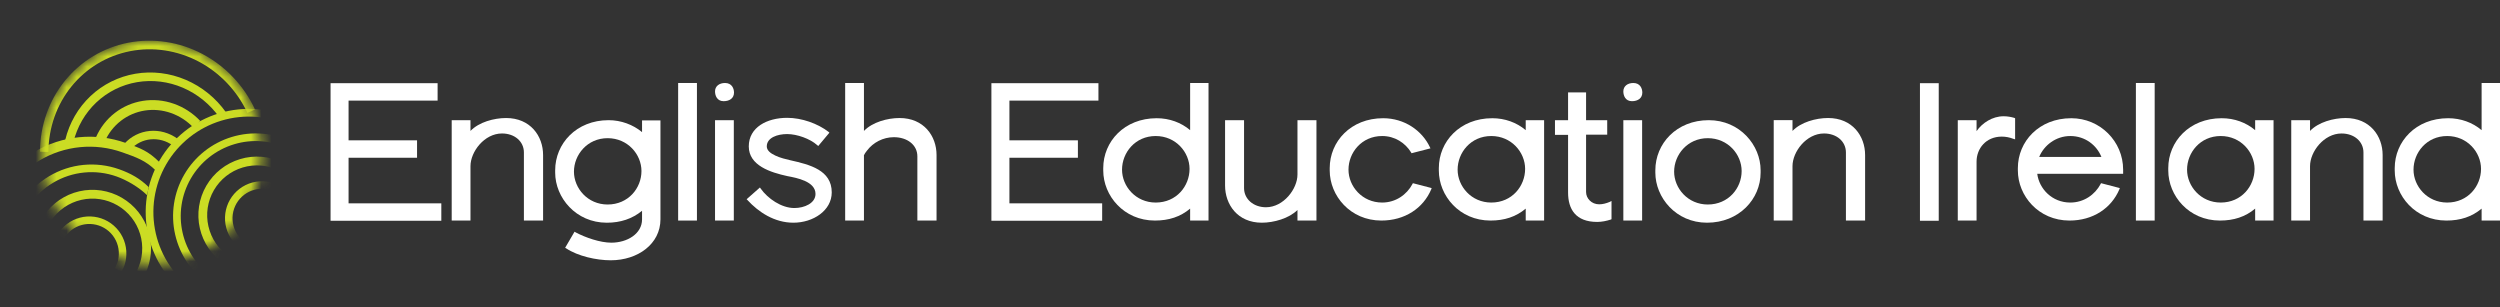 <svg xmlns="http://www.w3.org/2000/svg" width="244" height="30" viewBox="0 0 244 30" fill="none"><rect x="0" y="0" width="244" height="30" fill="#333333" stroke="none"/><path d="M235.559 16.561C235.559 18.184 236.896 19.769 238.844 19.769C240.887 19.769 242.148 18.146 242.148 16.484C242.148 14.861 240.811 13.276 238.844 13.276C236.838 13.276 235.559 14.899 235.559 16.561ZM242.205 21.526V20.361C241.25 21.163 240.123 21.526 238.767 21.526C235.73 21.526 233.725 19.101 233.725 16.637V16.408C233.725 13.81 235.788 11.538 238.939 11.538C240.18 11.538 241.326 11.958 242.205 12.703V8.1H244V21.526H242.205Z" fill="white"></path><path d="M223.626 21.526V11.729H225.459V12.779C226.281 11.92 227.751 11.519 228.935 11.519C231.304 11.519 232.545 13.276 232.545 15.128V21.526H230.673V14.88C230.673 13.811 229.776 13.028 228.534 13.028C226.815 13.028 225.459 14.804 225.459 16.217V21.526H223.626Z" fill="white"></path><path d="M213.457 16.561C213.457 18.184 214.793 19.769 216.741 19.769C218.785 19.769 220.045 18.146 220.045 16.484C220.045 14.861 218.709 13.276 216.741 13.276C214.736 13.276 213.457 14.899 213.457 16.561ZM220.103 21.526V20.361C219.148 21.163 218.021 21.526 216.665 21.526C213.628 21.526 211.623 19.101 211.623 16.637V16.408C211.623 13.81 213.686 11.538 216.837 11.538C218.078 11.538 219.224 11.958 220.103 12.703V11.729H221.898V21.526H220.103Z" fill="white"></path><path d="M208.463 21.526V8.1H210.296V21.526H208.463Z" fill="white"></path><path d="M205.06 17.878L206.893 18.356L206.855 18.47C206.072 20.323 204.277 21.526 201.985 21.526C198.948 21.526 196.943 19.101 196.943 16.637V16.408C196.943 13.81 199.006 11.538 202.157 11.538C204.964 11.538 207.218 13.791 207.218 16.561V16.962H198.834C199.025 18.432 200.285 19.769 202.061 19.769C203.379 19.769 204.468 19.005 205.022 17.955L205.06 17.878ZM199.025 15.319H205.098C204.64 14.173 203.513 13.276 202.061 13.276C200.648 13.276 199.483 14.192 199.025 15.319Z" fill="white"></path><path d="M191.079 21.527V11.729H192.912V12.799C193.466 11.996 194.459 11.347 195.548 11.347C195.911 11.347 196.254 11.405 196.579 11.5L196.675 11.538V13.601L196.484 13.543C196.14 13.41 195.758 13.333 195.376 13.333C193.829 13.333 192.912 14.498 192.912 15.778V21.527H191.079Z" fill="white"></path><path d="M187.387 21.546V8.119H189.22V21.546H187.387Z" fill="white"></path><path d="M173.115 21.526V11.728H174.948V12.779C175.769 11.919 177.24 11.518 178.424 11.518C180.792 11.518 182.034 13.275 182.034 15.128V21.526H180.162V14.88C180.162 13.81 179.264 13.027 178.023 13.027C176.304 13.027 174.948 14.803 174.948 16.216V21.526H173.115Z" fill="white"></path><path d="M163.395 16.752C163.395 18.375 164.731 19.96 166.679 19.96C168.704 19.96 169.984 18.356 169.984 16.694C169.984 15.071 168.647 13.486 166.679 13.486C164.693 13.486 163.395 15.109 163.395 16.752ZM161.561 16.847V16.618C161.561 14.021 163.624 11.729 166.775 11.729C169.812 11.729 171.836 14.173 171.836 16.618V16.847C171.836 19.425 169.735 21.736 166.603 21.736C163.566 21.736 161.561 19.273 161.561 16.847Z" fill="white"></path><path d="M159.278 9.876C158.629 9.876 158.438 9.322 158.438 8.921C158.438 8.406 158.858 8.1 159.412 8.1C160.08 8.1 160.29 8.635 160.29 9.036C160.29 9.59 159.851 9.876 159.278 9.876ZM158.438 21.526V11.729H160.271V21.526H158.438Z" fill="white"></path><path d="M157.284 21.393L157.208 21.431C156.788 21.564 156.329 21.66 155.89 21.66C153.789 21.66 153.044 20.419 153.044 18.795V13.161H151.765V11.729H153.044V9.017H154.801V11.729H156.864V13.142H154.801V18.738C154.801 19.368 155.336 19.941 156.081 19.941C156.425 19.941 156.768 19.846 157.093 19.712L157.284 19.616V21.393Z" fill="white"></path><path d="M142.264 16.561C142.264 18.184 143.6 19.769 145.548 19.769C147.592 19.769 148.852 18.146 148.852 16.484C148.852 14.861 147.516 13.276 145.548 13.276C143.543 13.276 142.264 14.899 142.264 16.561ZM148.91 21.526V20.361C147.955 21.163 146.828 21.526 145.472 21.526C142.435 21.526 140.43 19.101 140.43 16.637V16.408C140.43 13.81 142.493 11.538 145.644 11.538C146.885 11.538 148.031 11.958 148.91 12.703V11.729H150.705V21.526H148.91Z" fill="white"></path><path d="M137.896 17.878L139.73 18.356L139.692 18.47C138.909 20.323 137.113 21.526 134.822 21.526C131.785 21.526 129.78 19.101 129.78 16.637V16.408C129.78 13.81 131.842 11.538 134.993 11.538C137.075 11.538 138.794 12.741 139.558 14.364L139.615 14.479L137.763 14.956L137.725 14.88C137.152 13.944 136.139 13.276 134.898 13.276C132.893 13.276 131.613 14.899 131.613 16.561C131.613 18.184 132.95 19.769 134.898 19.769C136.216 19.769 137.304 19.005 137.858 17.955L137.896 17.878Z" fill="white"></path><path d="M126.633 21.526V20.495C125.812 21.316 124.322 21.736 123.157 21.736C120.77 21.736 119.567 19.941 119.567 18.108V11.729H121.419V18.356C121.419 19.425 122.336 20.228 123.558 20.228C125.277 20.228 126.633 18.432 126.633 17.038V11.729H128.486V21.526H126.633Z" fill="white"></path><path d="M109.511 16.561C109.511 18.184 110.848 19.769 112.796 19.769C114.839 19.769 116.1 18.146 116.1 16.484C116.1 14.861 114.763 13.276 112.796 13.276C110.791 13.276 109.511 14.899 109.511 16.561ZM116.157 21.526V20.361C115.202 21.163 114.075 21.526 112.719 21.526C109.683 21.526 107.677 19.101 107.677 16.637V16.408C107.677 13.81 109.74 11.538 112.891 11.538C114.133 11.538 115.279 11.958 116.157 12.703V8.1H117.952V21.526H116.157Z" fill="white"></path><path d="M96.761 21.545V8.119H107.208V9.819H98.519V13.696H105.203V15.396H98.519V19.846H107.571V21.545H96.761Z" fill="white"></path><path d="M82.488 21.526V8.1H84.322V12.779C85.143 11.92 86.614 11.519 87.798 11.519C90.166 11.519 91.407 13.276 91.407 15.128V21.526H89.535V15.262C89.535 14.135 88.542 13.39 87.244 13.39C86.193 13.39 85.219 13.906 84.627 14.689C84.608 14.708 84.532 14.823 84.455 14.918C84.417 14.976 84.379 15.033 84.36 15.09C84.341 15.109 84.322 15.128 84.322 15.128V21.526H82.488Z" fill="white"></path><path d="M72.871 19.445L74.169 18.299L74.265 18.433C74.933 19.368 76.251 20.304 77.531 20.304C78.524 20.304 79.593 19.827 79.593 18.929C79.593 17.707 77.779 17.363 76.862 17.191C75.201 16.828 73.081 16.16 73.081 14.288C73.081 12.416 74.876 11.5 76.824 11.5C78.256 11.5 79.803 12.054 80.873 12.875L80.949 12.951L79.861 14.25L79.746 14.154C79.059 13.543 77.798 13.085 76.824 13.085C75.888 13.085 74.838 13.429 74.838 14.288C74.838 14.67 75.182 14.957 75.678 15.186C76.156 15.415 76.748 15.549 77.149 15.644C79.02 16.064 81.178 16.599 81.178 18.776C81.178 20.552 79.364 21.736 77.435 21.736C75.583 21.736 74.036 20.705 72.947 19.521L72.871 19.445Z" fill="white"></path><path d="M70.627 9.876C69.978 9.876 69.787 9.322 69.787 8.921C69.787 8.406 70.207 8.1 70.761 8.1C71.429 8.1 71.639 8.635 71.639 9.036C71.639 9.59 71.2 9.876 70.627 9.876ZM69.787 21.526V11.729H71.62V21.526H69.787Z" fill="white"></path><path d="M66.187 21.526V8.1H68.021V21.526H66.187Z" fill="white"></path><path d="M56.018 16.752C56.018 18.375 57.355 19.96 59.303 19.96C61.328 19.96 62.607 18.356 62.607 16.695C62.607 15.071 61.27 13.486 59.303 13.486C57.317 13.486 56.018 15.109 56.018 16.752ZM55.159 24.181L56.075 22.615L56.209 22.692C57.145 23.188 58.577 23.685 59.666 23.685C61.232 23.685 62.664 22.806 62.664 21.412V20.572C61.71 21.355 60.564 21.737 59.227 21.737C56.19 21.737 54.185 19.273 54.185 16.847V16.618C54.185 14.021 56.247 11.729 59.399 11.729C60.621 11.729 61.786 12.168 62.664 12.894V11.748H64.46V21.412C64.46 23.799 62.263 25.404 59.609 25.404C58.215 25.404 56.4 25.002 55.254 24.238L55.159 24.181Z" fill="white"></path><path d="M44.086 21.526V11.729H45.919V12.779C46.741 11.92 48.211 11.519 49.395 11.519C51.764 11.519 53.005 13.276 53.005 15.128V21.526H51.133V14.88C51.133 13.81 50.236 13.027 48.994 13.027C47.276 13.027 45.919 14.803 45.919 16.217V21.526H44.086Z" fill="white"></path><path d="M32.263 21.546V8.119H42.71V9.819H34.02V13.696H40.704V15.396H34.02V19.846H43.073V21.546H32.263Z" fill="white"></path><mask id="mask0_2221_13" style="mask-type:alpha" maskUnits="userSpaceOnUse" x="3" y="3" width="23" height="23"><path d="M24.119 9.39C27.113 14.576 25.355 21.196 20.191 24.177C15.028 27.158 8.415 25.371 5.421 20.185C2.427 14.999 4.186 8.379 9.349 5.398C14.512 2.417 21.125 4.204 24.119 9.39Z" fill="#233F2B"></path></mask><g mask="url(#mask0_2221_13)"><path d="M9.363 13.407C9.771 12.467 10.402 11.651 11.201 11.03C11.999 10.409 12.941 10.002 13.945 9.844C14.948 9.685 15.983 9.781 16.958 10.122C17.934 10.463 18.821 11.04 19.543 11.802L18.878 12.456C18.264 11.808 17.51 11.318 16.681 11.028C15.851 10.738 14.972 10.657 14.119 10.791C13.266 10.926 12.466 11.272 11.787 11.8C11.108 12.328 10.572 13.021 10.225 13.82L9.363 13.407Z" fill="#CBDC24"></path><path d="M6.367 13.654C6.766 12.004 7.623 10.52 8.836 9.376C10.049 8.232 11.568 7.476 13.216 7.196C14.864 6.915 16.572 7.123 18.14 7.793C19.709 8.464 21.072 9.571 22.071 10.983L21.413 11.456C20.506 10.175 19.269 9.171 17.846 8.562C16.423 7.953 14.873 7.765 13.377 8.019C11.882 8.274 10.503 8.96 9.402 9.998C8.302 11.036 7.525 12.382 7.162 13.88L6.367 13.654Z" fill="#CBDC24"></path><path d="M3.903 14.804C3.913 12.26 4.769 9.823 6.33 7.892C7.892 5.961 10.068 4.65 12.503 4.171C14.938 3.693 17.488 4.076 19.737 5.258C21.987 6.44 23.803 8.351 24.89 10.68L24.148 11.02C23.142 8.865 21.461 7.096 19.38 6.003C17.298 4.909 14.938 4.554 12.685 4.997C10.432 5.44 8.419 6.653 6.974 8.44C5.528 10.227 4.736 12.482 4.727 14.836L3.903 14.804Z" fill="#CBDC24"></path><path d="M12.147 14.02C12.784 13.31 13.659 12.87 14.611 12.781C15.562 12.692 16.525 12.96 17.32 13.535L16.869 14.2C16.236 13.742 15.469 13.528 14.711 13.599C13.954 13.67 13.256 14.021 12.749 14.585L12.147 14.02Z" fill="#CBDC24"></path></g><mask id="mask1_2221_13" style="mask-type:alpha" maskUnits="userSpaceOnUse" x="4" y="4" width="22" height="22"><path d="M25.495 14.916C25.495 20.881 20.717 25.717 14.823 25.717C8.928 25.717 4.15 20.881 4.15 14.916C4.15 8.95 8.928 4.114 14.823 4.114C20.717 4.114 25.495 8.95 25.495 14.916Z" fill="#233F2B"></path></mask><g mask="url(#mask1_2221_13)"><path d="M4.283 21.041C5.095 19.841 6.332 18.993 7.745 18.67C9.157 18.347 10.64 18.572 11.893 19.3C13.146 20.028 14.076 21.204 14.496 22.591C14.915 23.979 14.792 25.473 14.151 26.773L13.382 26.394C13.926 25.289 14.031 24.019 13.674 22.84C13.318 21.66 12.527 20.66 11.462 20.042C10.397 19.423 9.137 19.232 7.936 19.506C6.735 19.781 5.683 20.502 4.993 21.522L4.283 21.041Z" fill="#CBDC24"></path><path d="M2.246 19.605C2.911 18.623 3.784 17.799 4.804 17.192C5.823 16.585 6.964 16.21 8.145 16.095C9.325 15.979 10.517 16.125 11.635 16.522C12.753 16.92 13.674 17.43 14.516 18.265L14.349 19.047C13.584 18.29 12.399 17.587 11.385 17.226C10.37 16.866 9.289 16.733 8.217 16.838C7.146 16.943 6.111 17.283 5.186 17.834C4.261 18.384 3.468 19.132 2.865 20.024L2.246 19.605Z" fill="#CBDC24"></path><path d="M0.019 17.973C0.886 16.691 2.025 15.616 3.355 14.824C4.686 14.032 6.174 13.543 7.714 13.393C9.255 13.242 10.81 13.432 12.268 13.95C13.727 14.469 14.46 14.735 15.56 15.824L15.208 16.644C14.21 15.656 13.265 15.339 11.942 14.869C10.618 14.399 9.207 14.226 7.809 14.363C6.411 14.5 5.061 14.943 3.854 15.662C2.647 16.38 1.613 17.355 0.826 18.519L0.019 17.973Z" fill="#CBDC24"></path><path d="M5.599 22.928C5.836 22.518 6.152 22.158 6.528 21.87C6.904 21.581 7.333 21.369 7.791 21.247C8.249 21.124 8.726 21.093 9.196 21.155C9.666 21.217 10.119 21.37 10.53 21.607C10.94 21.844 11.3 22.16 11.589 22.536C11.877 22.912 12.089 23.341 12.211 23.799C12.334 24.257 12.365 24.734 12.304 25.204C12.242 25.674 12.088 26.127 11.851 26.538L11.214 26.17C11.403 25.843 11.525 25.483 11.575 25.108C11.624 24.734 11.599 24.354 11.501 23.989C11.404 23.625 11.235 23.283 11.005 22.983C10.775 22.684 10.489 22.433 10.162 22.244C9.835 22.055 9.474 21.933 9.1 21.884C8.726 21.834 8.346 21.859 7.981 21.957C7.617 22.055 7.275 22.223 6.975 22.453C6.676 22.683 6.425 22.969 6.236 23.296L5.599 22.928Z" fill="#CBDC24"></path></g><mask id="mask2_2221_13" style="mask-type:alpha" maskUnits="userSpaceOnUse" x="4" y="4" width="22" height="22"><path d="M14.823 4.115C20.717 4.115 25.495 8.951 25.495 14.916C25.495 20.881 20.717 25.717 14.823 25.717C8.928 25.717 4.15 20.881 4.15 14.916C4.15 8.951 8.928 4.115 14.823 4.115Z" fill="#AEE2BC"></path></mask><g mask="url(#mask2_2221_13)"><path d="M21.877 25.741C20.676 24.93 19.829 23.692 19.506 22.28C19.182 20.867 19.407 19.384 20.135 18.131C20.863 16.878 22.04 15.948 23.427 15.529C24.814 15.11 26.309 15.232 27.609 15.873L27.23 16.642C26.125 16.098 24.854 15.994 23.675 16.35C22.496 16.706 21.496 17.497 20.877 18.562C20.259 19.627 20.067 20.887 20.342 22.088C20.617 23.289 21.337 24.341 22.357 25.031L21.877 25.741Z" fill="#CBDC24"></path><path d="M20.441 27.778C18.747 26.632 17.551 24.886 17.095 22.892C16.639 20.899 16.957 18.806 17.984 17.038C19.011 15.27 20.671 13.957 22.629 13.366C24.587 12.774 26.696 12.948 28.53 13.851L28.2 14.522C26.535 13.702 24.621 13.544 22.845 14.081C21.069 14.618 19.562 15.809 18.63 17.413C17.698 19.018 17.41 20.917 17.824 22.726C18.237 24.535 19.323 26.119 20.86 27.159L20.441 27.778Z" fill="#CBDC24"></path><path d="M18.651 29.053C16.536 27.622 15.043 25.442 14.473 22.953C13.903 20.464 14.3 17.851 15.583 15.643C16.865 13.435 18.938 11.796 21.383 11.057C23.827 10.319 26.461 10.535 28.752 11.664L28.419 12.338C26.299 11.294 23.862 11.094 21.6 11.777C19.338 12.461 17.42 13.977 16.233 16.021C15.046 18.064 14.679 20.482 15.206 22.785C15.733 25.089 17.115 27.106 19.072 28.43L18.651 29.053Z" fill="#CBDC24"></path><path d="M23.764 24.425C23.354 24.188 22.994 23.873 22.706 23.497C22.417 23.12 22.205 22.691 22.083 22.233C21.96 21.776 21.929 21.298 21.991 20.828C22.052 20.358 22.206 19.905 22.443 19.495C22.68 19.084 22.996 18.724 23.372 18.436C23.748 18.147 24.177 17.936 24.635 17.813C25.093 17.69 25.57 17.659 26.04 17.721C26.51 17.783 26.963 17.937 27.374 18.174L27.006 18.81C26.679 18.622 26.318 18.499 25.944 18.45C25.57 18.401 25.19 18.425 24.825 18.523C24.461 18.621 24.119 18.789 23.819 19.019C23.52 19.249 23.269 19.535 23.08 19.862C22.891 20.189 22.769 20.55 22.72 20.924C22.67 21.298 22.695 21.679 22.793 22.043C22.891 22.408 23.059 22.75 23.289 23.049C23.519 23.348 23.805 23.6 24.132 23.788L23.764 24.425Z" fill="#CBDC24"></path></g></svg>